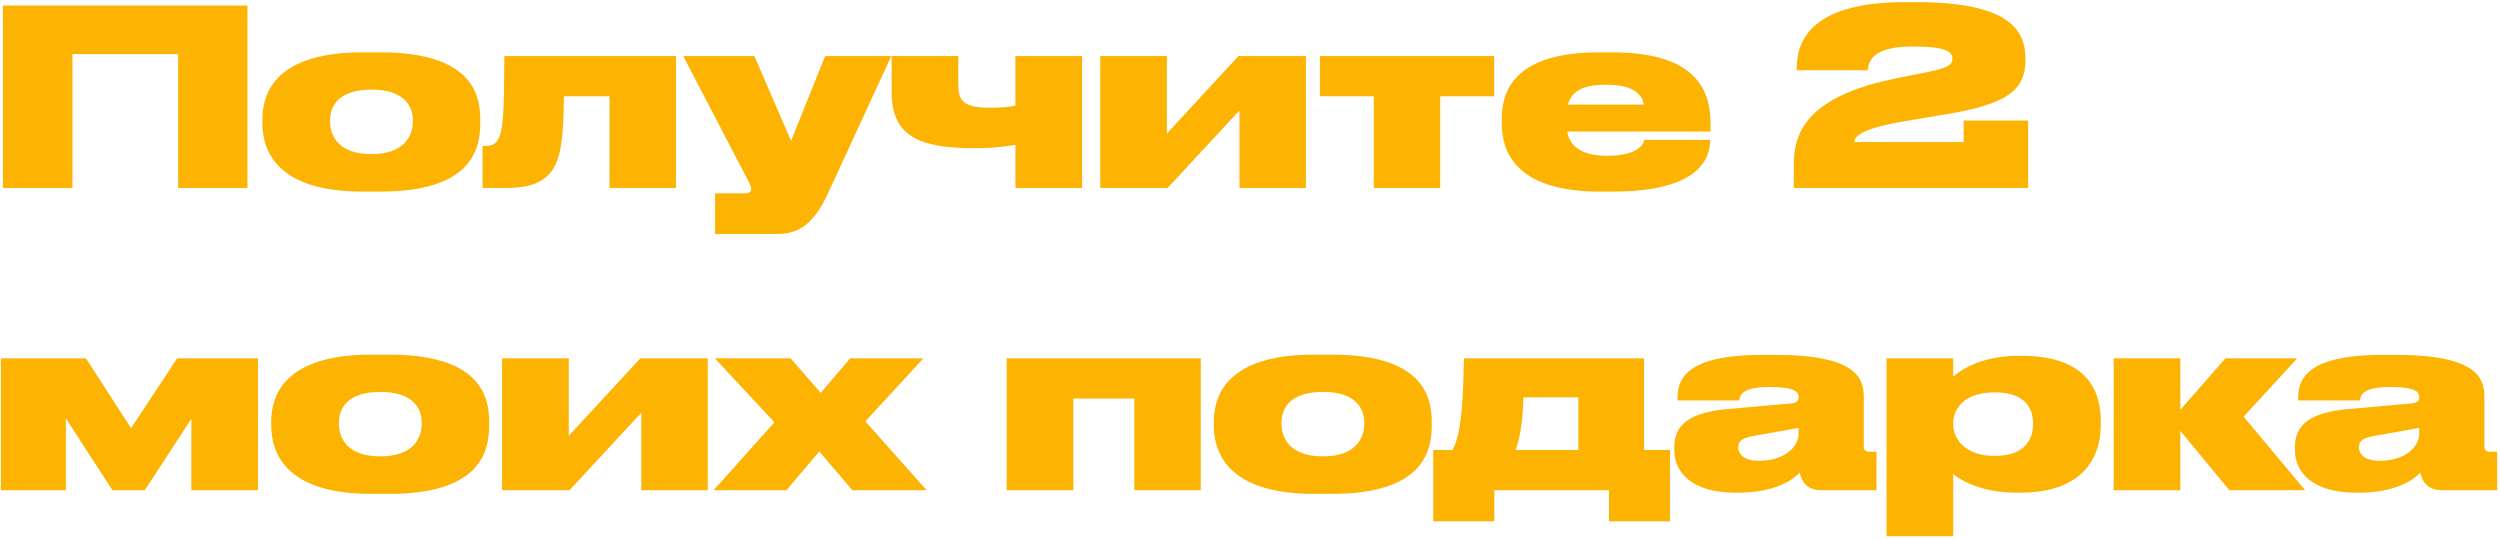 <?xml version="1.0" encoding="UTF-8"?> <svg xmlns="http://www.w3.org/2000/svg" width="306" height="66" viewBox="0 0 306 66" fill="none"> <path d="M0.35 23H8.87V6.62H21.8V23H30.29V0.68H0.35V23ZM44.357 23.45H46.577C57.437 23.45 58.787 18.53 58.787 15.11V14.57C58.787 11.21 57.347 6.41 46.607 6.41H44.327C33.977 6.41 32.117 11.18 32.117 14.6V15.08C32.117 18.56 34.007 23.45 44.357 23.45ZM45.467 10.97H45.497C49.487 10.97 50.537 13.01 50.537 14.75V14.87C50.537 16.58 49.517 18.86 45.497 18.86H45.467C41.417 18.86 40.397 16.61 40.397 14.87V14.75C40.397 12.98 41.447 10.97 45.467 10.97ZM74.604 23H82.734V6.86H61.734C61.704 14.09 61.554 15.32 61.224 16.43C60.954 17.48 60.354 17.87 59.424 17.87H59.064V23H62.124C65.394 23 67.164 21.98 68.034 20.06C68.724 18.5 68.964 16.46 69.024 11.78H74.604V23ZM87.529 28.64H95.119C98.029 28.64 99.769 27.08 101.329 23.69L109.099 6.86H100.999L96.829 17.24L92.329 6.86H83.629L91.249 21.5C91.699 22.34 91.939 22.79 91.939 23.12V23.15C91.939 23.42 91.789 23.66 91.189 23.66H87.529V28.64ZM124.288 6.86V12.92C123.748 13.07 122.488 13.19 121.318 13.19C118.498 13.19 117.298 12.71 117.298 10.55V6.86H109.138V11.33C109.138 16.91 112.918 18.14 119.338 18.14C121.768 18.14 123.688 17.84 124.288 17.72V23H132.448V6.86H124.288ZM134.671 23H142.921L151.711 13.52V23H159.841V6.86H151.591L142.831 16.34V6.86H134.671V23ZM168.153 23H176.283V11.78H182.883V6.86H161.553V11.78H168.153V23ZM196.566 10.37C199.626 10.37 200.916 11.3 201.216 12.8H191.916C192.306 11.36 193.476 10.37 196.566 10.37ZM209.316 17.18V17.12H201.276C201.216 17.51 200.616 19.07 196.746 19.07H196.716C193.416 19.07 192.096 17.75 191.826 16.1H209.376V15.2C209.376 11.33 207.906 6.41 197.376 6.41H195.726C185.736 6.41 183.816 10.79 183.816 14.54V15.14C183.816 18.92 185.916 23.45 195.816 23.45H197.406C207.936 23.45 209.316 19.43 209.316 17.18ZM248.242 23V14.75H240.352V17.39H226.972C226.972 16.73 227.812 15.74 232.942 14.87L237.742 14.06C245.782 12.8 247.912 11 247.912 7.31V7.19C247.912 3.53 245.722 0.26 234.472 0.26H233.182C221.032 0.26 219.922 5.57 219.922 8.39V8.6H228.622C228.682 7.7 228.982 5.69 234.082 5.69C238.342 5.69 238.972 6.38 238.972 7.16C238.972 7.85 238.672 8.27 235.852 8.84C234.682 9.05 232.942 9.41 231.532 9.71C219.922 12.17 219.562 17.39 219.562 20.39V23H248.242ZM13.76 60H17.72L23.42 51.27V60H31.58V43.86H21.68L16.04 52.41L10.52 43.86H0.11V60H8.06V51.21L13.76 60ZM45.441 60.45H47.661C58.521 60.45 59.871 55.53 59.871 52.11V51.57C59.871 48.21 58.431 43.41 47.691 43.41H45.411C35.061 43.41 33.201 48.18 33.201 51.6V52.08C33.201 55.56 35.091 60.45 45.441 60.45ZM46.551 47.97H46.581C50.571 47.97 51.621 50.01 51.621 51.75V51.87C51.621 53.58 50.601 55.86 46.581 55.86H46.551C42.501 55.86 41.481 53.61 41.481 51.87V51.75C41.481 49.98 42.531 47.97 46.551 47.97ZM61.458 60H69.708L78.498 50.52V60H86.628V43.86H78.378L69.618 53.34V43.86H61.458V60ZM96.26 60L100.28 55.26L104.33 60H113.42L105.92 51.57L113.03 43.86H104.06L100.46 48.09L96.77 43.86H87.5L94.79 51.69L87.35 60H96.26ZM123.215 60H131.375V48.78H138.845V60H146.975V43.86H123.215V60ZM160.812 60.45H163.032C173.892 60.45 175.242 55.53 175.242 52.11V51.57C175.242 48.21 173.802 43.41 163.062 43.41H160.782C150.432 43.41 148.572 48.18 148.572 51.6V52.08C148.572 55.56 150.462 60.45 160.812 60.45ZM161.922 47.97H161.952C165.942 47.97 166.992 50.01 166.992 51.75V51.87C166.992 53.58 165.972 55.86 161.952 55.86H161.922C157.872 55.86 156.852 53.61 156.852 51.87V51.75C156.852 49.98 157.902 47.97 161.922 47.97ZM185.509 55.08C186.109 53.49 186.379 51.42 186.469 48.63H193.189V55.08H185.509ZM175.429 63.81H182.899V60H196.939V63.81H204.409V55.08H201.229V43.86H179.179C179.089 50.7 178.669 53.34 177.799 55.08H175.429V63.81ZM220.145 53.07C220.145 54.78 218.315 56.4 215.315 56.4C213.335 56.4 212.765 55.5 212.765 54.75V54.72C212.765 53.91 213.365 53.58 214.745 53.34L220.145 52.38V53.07ZM220.295 57.84C220.535 59.25 221.495 60 222.905 60H229.685V55.29H228.815C228.275 55.29 228.125 55.02 228.125 54.6V48.63C228.125 46.44 227.435 43.44 217.355 43.44H215.675C205.985 43.44 205.325 46.68 205.325 48.84V49.02H212.885C212.945 48.51 213.095 47.37 216.515 47.37H216.635C219.815 47.37 220.145 48.03 220.145 48.6C220.145 49.05 219.935 49.32 219.245 49.38L211.475 50.07C206.675 50.49 204.935 52.05 204.935 54.75V55.11C204.935 57.75 207.005 60.3 212.405 60.3H212.735C217.415 60.3 219.515 58.65 220.295 57.84ZM239.071 51.84C239.071 49.95 240.511 48.03 244.081 48.03H244.231C247.861 48.03 248.851 49.98 248.851 51.84V51.96C248.851 53.7 247.861 55.8 244.231 55.8H244.081C240.571 55.8 239.071 53.73 239.071 51.96V51.84ZM230.911 43.86V65.64H239.071V58.02C239.641 58.53 242.191 60.3 246.751 60.3H247.321C254.821 60.3 257.131 56.1 257.131 52.08V51.45C257.131 47.4 254.971 43.56 247.561 43.56H246.931C242.221 43.56 239.701 45.54 239.071 46.11V43.86H230.911ZM266.874 60V52.74L272.874 60H282.144L274.614 51L281.184 43.86H272.394L266.874 50.16V43.86H258.714V60H266.874ZM296.112 53.07C296.112 54.78 294.282 56.4 291.282 56.4C289.302 56.4 288.732 55.5 288.732 54.75V54.72C288.732 53.91 289.332 53.58 290.712 53.34L296.112 52.38V53.07ZM296.262 57.84C296.502 59.25 297.462 60 298.872 60H305.652V55.29H304.782C304.242 55.29 304.092 55.02 304.092 54.6V48.63C304.092 46.44 303.402 43.44 293.322 43.44H291.642C281.952 43.44 281.292 46.68 281.292 48.84V49.02H288.852C288.912 48.51 289.062 47.37 292.482 47.37H292.602C295.782 47.37 296.112 48.03 296.112 48.6C296.112 49.05 295.902 49.32 295.212 49.38L287.442 50.07C282.642 50.49 280.902 52.05 280.902 54.75V55.11C280.902 57.75 282.972 60.3 288.372 60.3H288.702C293.382 60.3 295.482 58.65 296.262 57.84Z" fill="#FDB301"></path> </svg> 
